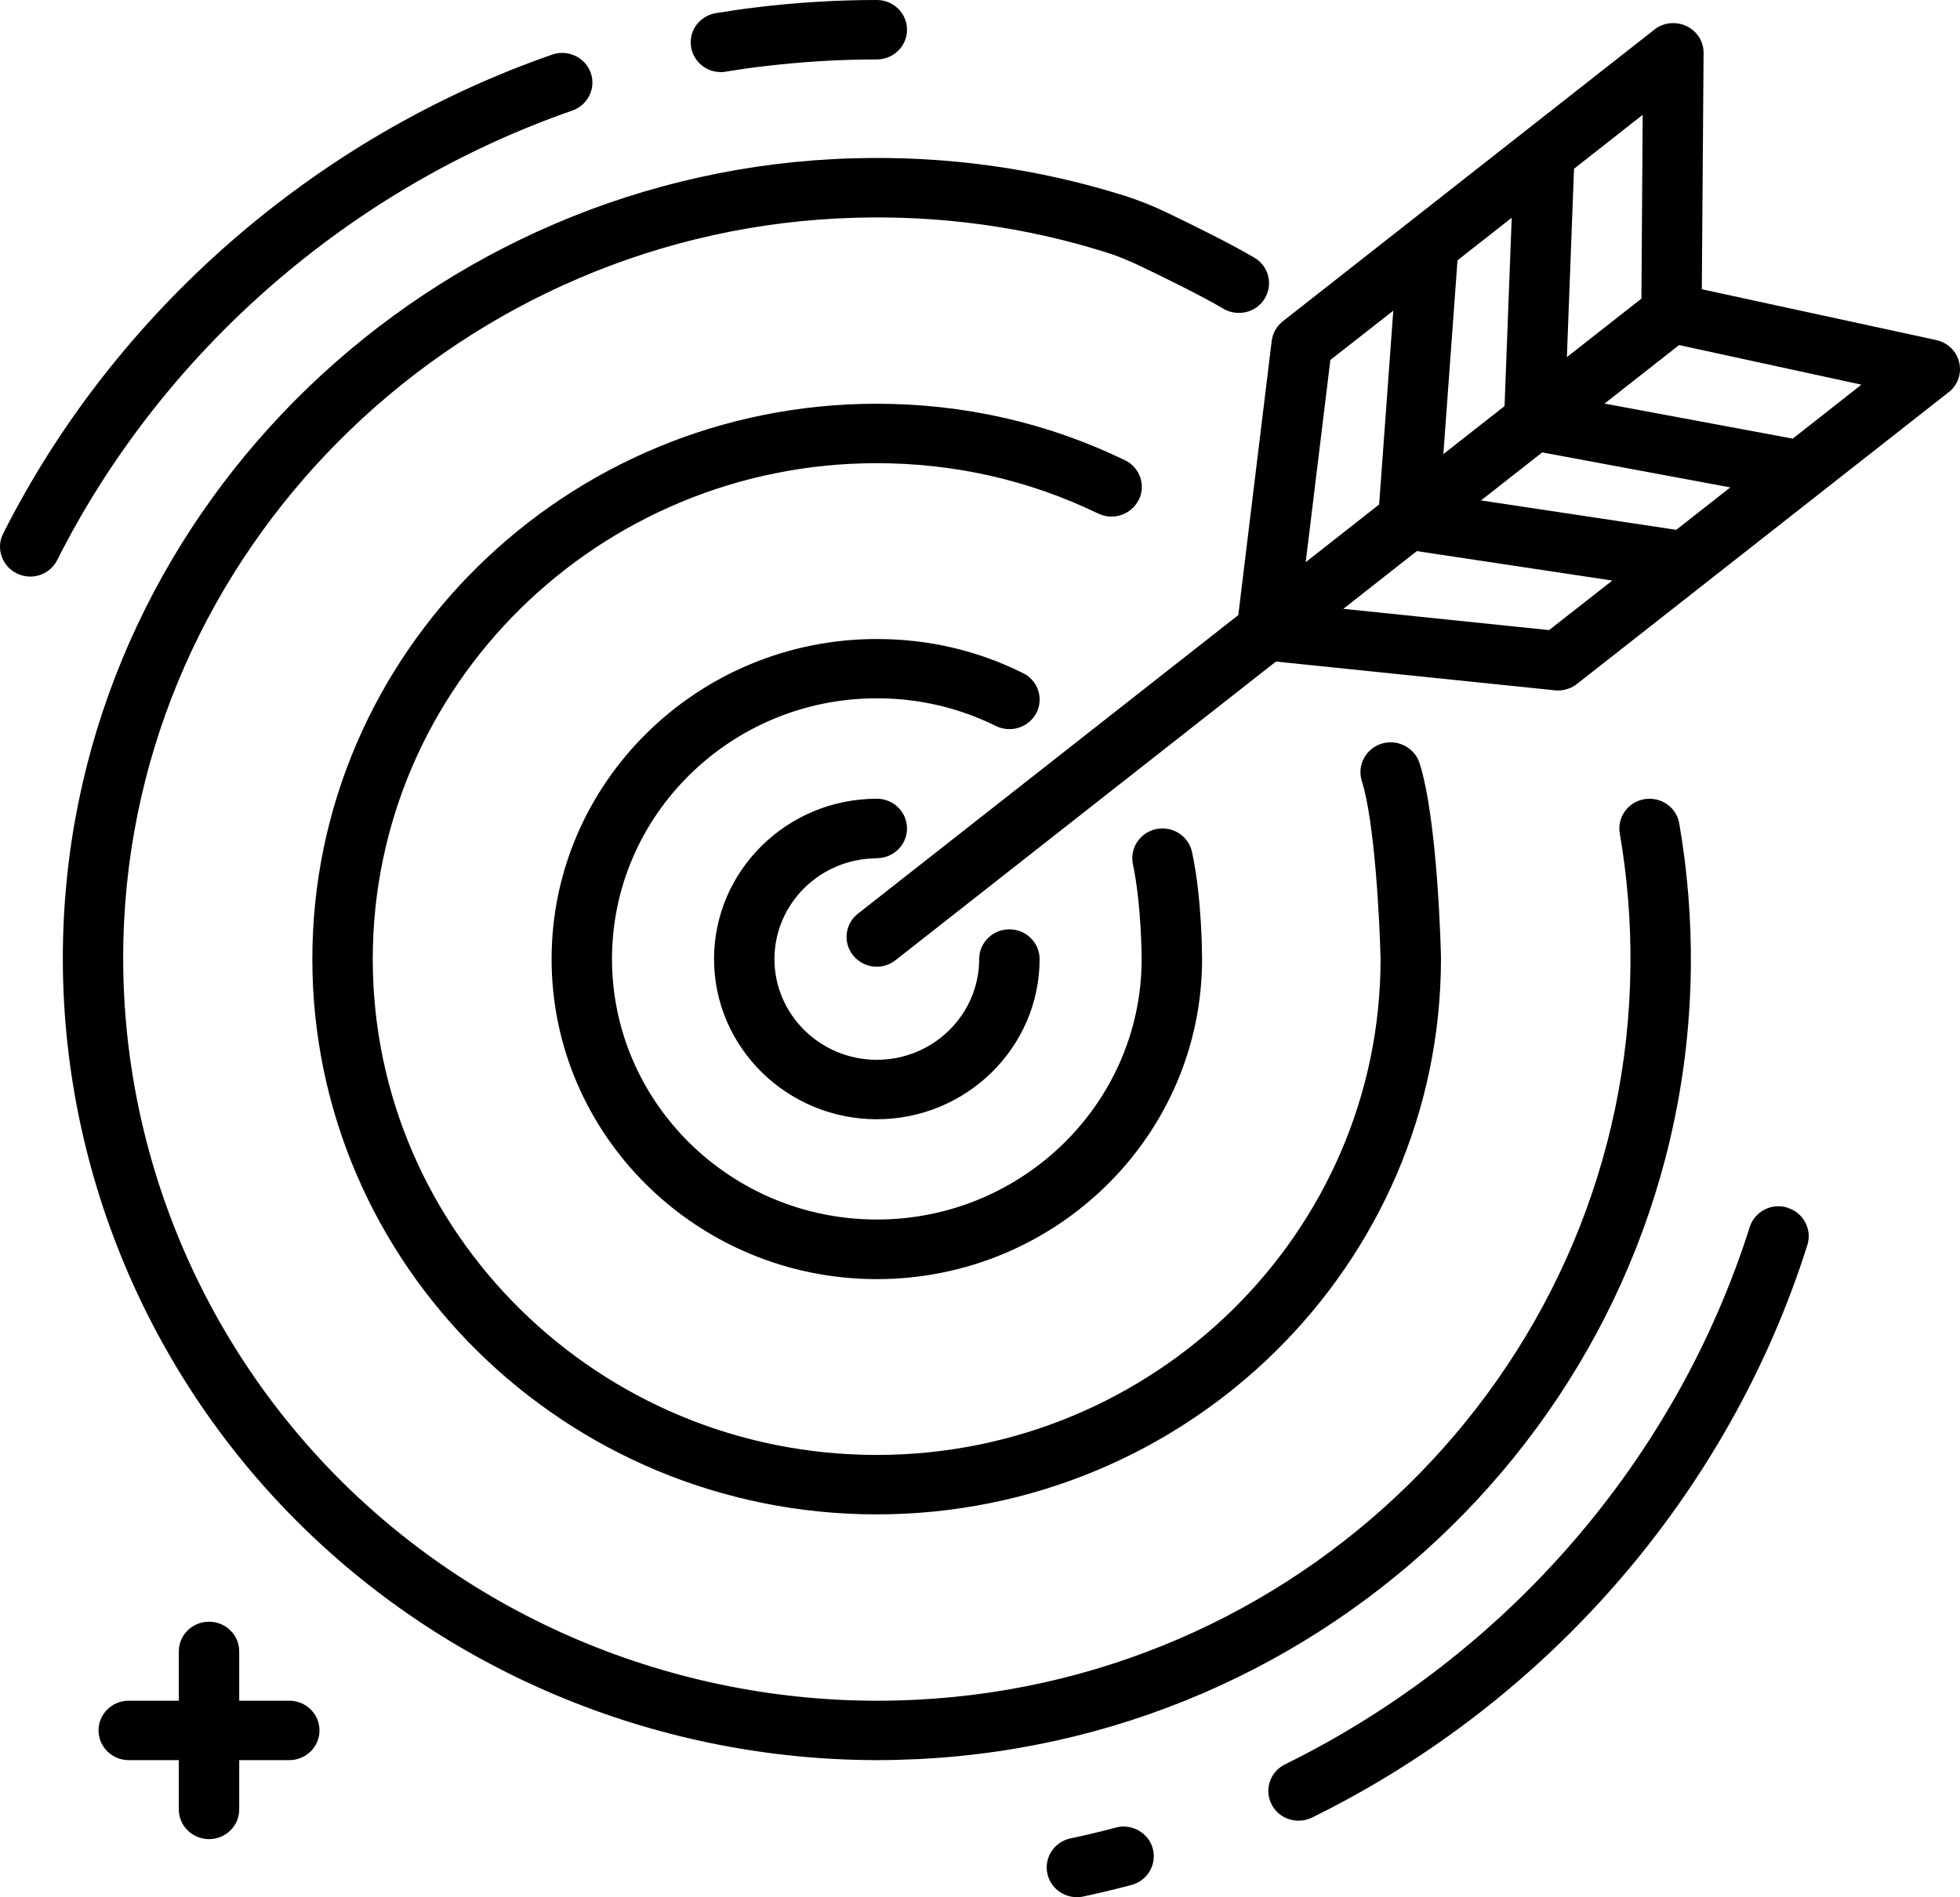 <svg width="94" height="91" viewBox="0 0 94 91" fill="none" xmlns="http://www.w3.org/2000/svg">
<path d="M44.08 84.375C43.416 84.405 42.761 84.427 42.105 84.427C31.76 84.427 21.773 80.39 14.446 73.172C6.655 65.504 2.5 54.872 3.064 44.007C4.086 24.146 20.721 8.156 40.931 7.593C45.376 7.466 49.744 8.074 53.929 9.387C54.593 9.597 55.279 9.867 56.01 10.22C57.322 10.85 59.106 11.735 60.165 12.365C60.852 12.771 61.065 13.649 60.653 14.324C60.242 14.999 59.35 15.209 58.663 14.804C57.65 14.196 55.767 13.281 54.737 12.786C54.127 12.493 53.578 12.268 53.045 12.103C49.172 10.887 45.116 10.325 41.007 10.445C22.299 10.962 6.899 25.766 5.954 44.149C5.435 54.211 9.278 64.056 16.489 71.161C23.701 78.259 33.704 82.049 43.935 81.531C62.963 80.585 78.012 65.129 78.195 46.348C78.218 44.209 78.043 42.063 77.684 39.978C77.547 39.205 78.081 38.462 78.866 38.334C79.651 38.199 80.406 38.724 80.536 39.497C80.924 41.748 81.115 44.067 81.092 46.37C80.894 66.652 64.64 83.347 44.08 84.375ZM34.565 3.459C34.641 3.459 34.725 3.459 34.801 3.437C35.404 3.339 36.006 3.249 36.616 3.181C38.407 2.964 40.237 2.851 42.052 2.851C42.852 2.851 43.5 2.213 43.5 1.426C43.5 0.638 42.852 0 42.052 0C40.115 0 38.171 0.12 36.265 0.353C35.617 0.428 34.977 0.525 34.337 0.63C33.544 0.758 33.01 1.493 33.147 2.266C33.261 2.964 33.879 3.459 34.573 3.459H34.565ZM13.875 81.576H11.473V79.212C11.473 78.424 10.825 77.787 10.025 77.787C9.224 77.787 8.576 78.424 8.576 79.212V81.576H6.175C5.374 81.576 4.726 82.214 4.726 83.001C4.726 83.789 5.374 84.427 6.175 84.427H8.576V86.791C8.576 87.579 9.224 88.216 10.025 88.216C10.825 88.216 11.473 87.579 11.473 86.791V84.427H13.875C14.675 84.427 15.323 83.789 15.323 83.001C15.323 82.214 14.675 81.576 13.875 81.576ZM27.445 5.305C28.199 5.042 28.596 4.224 28.329 3.489C28.062 2.746 27.231 2.356 26.484 2.619C15.117 6.573 5.519 14.947 0.152 25.594C-0.206 26.299 0.091 27.154 0.808 27.507C1.014 27.605 1.235 27.657 1.448 27.657C1.982 27.657 2.493 27.364 2.744 26.862C7.783 16.867 16.779 9.011 27.445 5.305ZM42.052 41.163C42.852 41.163 43.5 40.525 43.5 39.737C43.5 38.95 42.852 38.312 42.052 38.312C37.744 38.312 34.245 41.763 34.245 46.003C34.245 50.242 37.752 53.686 42.052 53.686C46.351 53.686 49.858 50.235 49.858 46.003C49.858 45.215 49.21 44.577 48.41 44.577C47.609 44.577 46.961 45.215 46.961 46.003C46.961 48.666 44.758 50.835 42.052 50.835C39.345 50.835 37.142 48.666 37.142 46.003C37.142 43.339 39.345 41.171 42.052 41.171V41.163ZM49.706 34.2C50.064 33.495 49.782 32.639 49.065 32.287C46.877 31.199 44.522 30.651 42.052 30.651C33.452 30.651 26.454 37.539 26.454 46.003C26.454 54.466 33.452 61.355 42.052 61.355C50.651 61.355 57.65 54.466 57.65 46.003C57.65 45.883 57.65 43.099 57.169 40.87C57.002 40.098 56.239 39.61 55.454 39.767C54.669 39.932 54.173 40.683 54.333 41.456C54.745 43.384 54.753 45.973 54.753 45.995C54.753 52.891 49.05 58.496 42.052 58.496C35.053 58.496 29.351 52.891 29.351 45.995C29.351 39.1 35.053 33.495 42.052 33.495C44.064 33.495 45.985 33.945 47.762 34.823C48.478 35.175 49.347 34.89 49.706 34.193V34.2ZM93.458 18.811L75.634 32.804C75.374 33.007 75.054 33.12 74.727 33.12C74.673 33.12 74.627 33.12 74.574 33.112L61.194 31.732L42.951 46.055C42.684 46.265 42.364 46.37 42.052 46.37C41.625 46.37 41.205 46.183 40.916 45.83C40.42 45.215 40.519 44.315 41.144 43.827L59.388 29.503L60.989 16.357C61.034 15.982 61.225 15.644 61.522 15.412L79.346 1.418C79.781 1.073 80.383 1.013 80.886 1.253C81.389 1.493 81.71 1.996 81.702 2.544L81.618 13.874L92.863 16.312C93.404 16.432 93.839 16.845 93.961 17.385C94.091 17.918 93.892 18.481 93.45 18.818L93.458 18.811ZM69.222 21.782L72.157 19.479L72.5 10.445L69.901 12.486L69.222 21.782ZM78.782 5.507L75.489 8.096L75.146 17.13L78.721 14.324L78.782 5.507ZM63.802 17.273L62.62 26.967L66.142 24.198L66.821 14.902L63.794 17.273H63.802ZM77.311 27.845L67.949 26.434L64.427 29.203L74.292 30.223L77.319 27.852L77.311 27.845ZM82.99 23.38L73.964 21.7L71.029 24.003L80.391 25.414L82.99 23.373V23.38ZM89.272 18.451L80.528 16.552L76.953 19.358L85.979 21.039L89.272 18.451ZM54.615 23.98C54.966 23.275 54.669 22.42 53.952 22.075C50.232 20.274 46.222 19.366 42.044 19.366C27.117 19.366 14.98 31.319 14.98 46.003C14.98 60.687 27.125 72.639 42.044 72.639C56.963 72.639 69.108 60.687 69.108 45.973C69.108 45.703 68.955 39.332 68.079 36.601C67.835 35.851 67.019 35.438 66.257 35.671C65.494 35.911 65.075 36.714 65.311 37.464C65.936 39.407 66.173 44.307 66.211 46.003C66.211 59.118 55.37 69.788 42.044 69.788C28.718 69.788 17.877 59.118 17.877 46.003C17.877 32.887 28.718 22.217 42.044 22.217C45.772 22.217 49.347 23.028 52.671 24.633C53.388 24.979 54.257 24.686 54.608 23.98H54.615ZM85.727 57.925C84.965 57.685 84.149 58.113 83.913 58.863C80.383 70.006 72.264 79.392 61.629 84.63C60.912 84.982 60.623 85.838 60.981 86.543C61.233 87.046 61.743 87.331 62.277 87.331C62.498 87.331 62.719 87.286 62.925 87.181C74.261 81.606 82.922 71.597 86.68 59.719C86.917 58.968 86.49 58.166 85.727 57.933V57.925ZM53.525 87.661C52.809 87.849 52.077 88.029 51.345 88.179C50.56 88.344 50.064 89.102 50.232 89.874C50.377 90.542 50.979 91 51.642 91C51.741 91 51.848 90.993 51.947 90.97C52.717 90.805 53.502 90.617 54.265 90.415C55.035 90.212 55.492 89.424 55.286 88.666C55.08 87.909 54.28 87.458 53.51 87.661H53.525Z" fill="black"/>
</svg>
